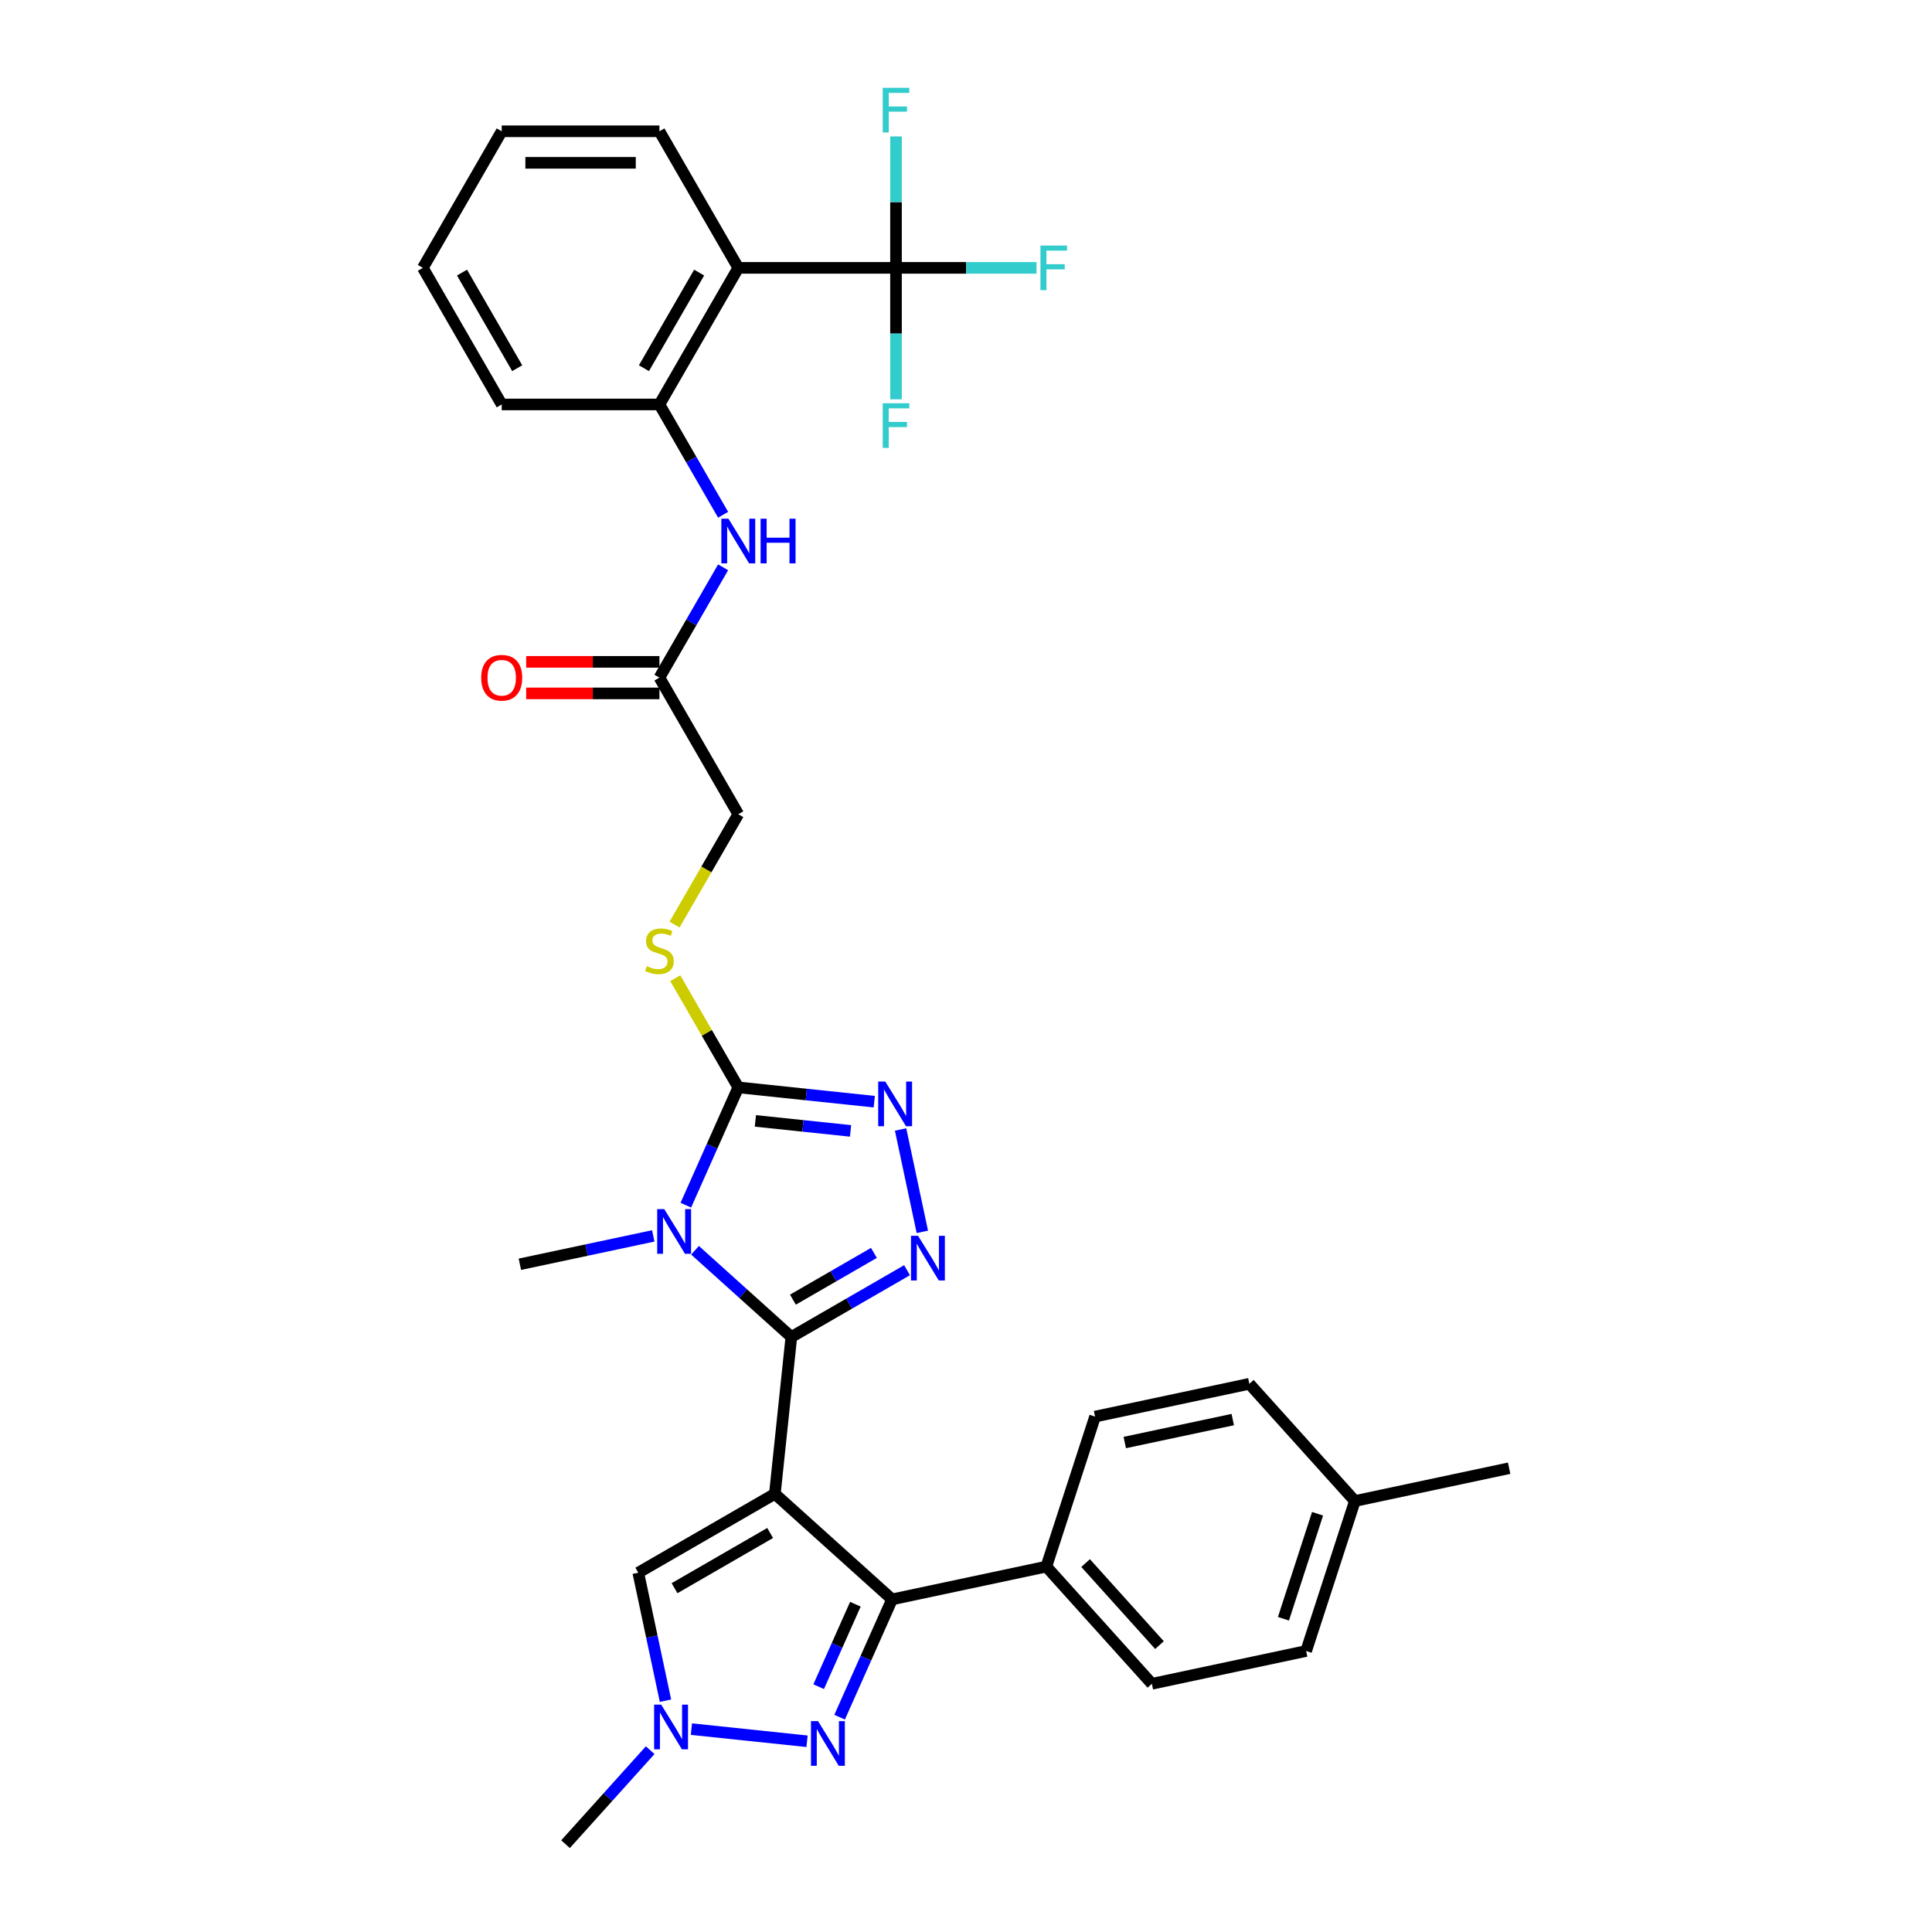 <?xml version='1.0' encoding='iso-8859-1'?>
<svg version='1.1' baseProfile='full'
              xmlns='http://www.w3.org/2000/svg'
                      xmlns:rdkit='http://www.rdkit.org/xml'
                      xmlns:xlink='http://www.w3.org/1999/xlink'
                  xml:space='preserve'
width='1000px' height='1000px' viewBox='0 0 1000 1000'>
<!-- END OF HEADER -->
<rect style='opacity:1.0;fill:#FFFFFF;stroke:none' width='1000' height='1000' x='0' y='0'> </rect>
<path class='bond-0' d='M 401.066,773.213 L 409.599,692.027' style='fill:none;fill-rule:evenodd;stroke:#000000;stroke-width:6px;stroke-linecap:butt;stroke-linejoin:miter;stroke-opacity:1' />
<path class='bond-3' d='M 401.066,773.213 L 461.732,827.837' style='fill:none;fill-rule:evenodd;stroke:#000000;stroke-width:6px;stroke-linecap:butt;stroke-linejoin:miter;stroke-opacity:1' />
<path class='bond-8' d='M 401.066,773.213 L 330.369,814.03' style='fill:none;fill-rule:evenodd;stroke:#000000;stroke-width:6px;stroke-linecap:butt;stroke-linejoin:miter;stroke-opacity:1' />
<path class='bond-8' d='M 398.625,793.475 L 349.137,822.047' style='fill:none;fill-rule:evenodd;stroke:#000000;stroke-width:6px;stroke-linecap:butt;stroke-linejoin:miter;stroke-opacity:1' />
<path class='bond-1' d='M 409.599,692.027 L 384.67,669.581' style='fill:none;fill-rule:evenodd;stroke:#000000;stroke-width:6px;stroke-linecap:butt;stroke-linejoin:miter;stroke-opacity:1' />
<path class='bond-1' d='M 384.67,669.581 L 359.742,647.135' style='fill:none;fill-rule:evenodd;stroke:#0000FF;stroke-width:6px;stroke-linecap:butt;stroke-linejoin:miter;stroke-opacity:1' />
<path class='bond-2' d='M 409.599,692.027 L 439.543,674.739' style='fill:none;fill-rule:evenodd;stroke:#000000;stroke-width:6px;stroke-linecap:butt;stroke-linejoin:miter;stroke-opacity:1' />
<path class='bond-2' d='M 439.543,674.739 L 469.488,657.451' style='fill:none;fill-rule:evenodd;stroke:#0000FF;stroke-width:6px;stroke-linecap:butt;stroke-linejoin:miter;stroke-opacity:1' />
<path class='bond-2' d='M 410.419,672.701 L 431.38,660.6' style='fill:none;fill-rule:evenodd;stroke:#000000;stroke-width:6px;stroke-linecap:butt;stroke-linejoin:miter;stroke-opacity:1' />
<path class='bond-2' d='M 431.38,660.6 L 452.341,648.498' style='fill:none;fill-rule:evenodd;stroke:#0000FF;stroke-width:6px;stroke-linecap:butt;stroke-linejoin:miter;stroke-opacity:1' />
<path class='bond-4' d='M 354.989,623.804 L 368.563,593.316' style='fill:none;fill-rule:evenodd;stroke:#0000FF;stroke-width:6px;stroke-linecap:butt;stroke-linejoin:miter;stroke-opacity:1' />
<path class='bond-4' d='M 368.563,593.316 L 382.137,562.828' style='fill:none;fill-rule:evenodd;stroke:#000000;stroke-width:6px;stroke-linecap:butt;stroke-linejoin:miter;stroke-opacity:1' />
<path class='bond-23' d='M 338.125,639.701 L 303.605,647.039' style='fill:none;fill-rule:evenodd;stroke:#0000FF;stroke-width:6px;stroke-linecap:butt;stroke-linejoin:miter;stroke-opacity:1' />
<path class='bond-23' d='M 303.605,647.039 L 269.084,654.376' style='fill:none;fill-rule:evenodd;stroke:#000000;stroke-width:6px;stroke-linecap:butt;stroke-linejoin:miter;stroke-opacity:1' />
<path class='bond-5' d='M 477.405,637.61 L 466.14,584.613' style='fill:none;fill-rule:evenodd;stroke:#0000FF;stroke-width:6px;stroke-linecap:butt;stroke-linejoin:miter;stroke-opacity:1' />
<path class='bond-6' d='M 461.732,827.837 L 448.158,858.325' style='fill:none;fill-rule:evenodd;stroke:#000000;stroke-width:6px;stroke-linecap:butt;stroke-linejoin:miter;stroke-opacity:1' />
<path class='bond-6' d='M 448.158,858.325 L 434.583,888.813' style='fill:none;fill-rule:evenodd;stroke:#0000FF;stroke-width:6px;stroke-linecap:butt;stroke-linejoin:miter;stroke-opacity:1' />
<path class='bond-6' d='M 442.744,830.343 L 433.242,851.684' style='fill:none;fill-rule:evenodd;stroke:#000000;stroke-width:6px;stroke-linecap:butt;stroke-linejoin:miter;stroke-opacity:1' />
<path class='bond-6' d='M 433.242,851.684 L 423.74,873.026' style='fill:none;fill-rule:evenodd;stroke:#0000FF;stroke-width:6px;stroke-linecap:butt;stroke-linejoin:miter;stroke-opacity:1' />
<path class='bond-15' d='M 461.732,827.837 L 541.581,810.864' style='fill:none;fill-rule:evenodd;stroke:#000000;stroke-width:6px;stroke-linecap:butt;stroke-linejoin:miter;stroke-opacity:1' />
<path class='bond-13' d='M 382.137,562.828 L 365.824,534.573' style='fill:none;fill-rule:evenodd;stroke:#000000;stroke-width:6px;stroke-linecap:butt;stroke-linejoin:miter;stroke-opacity:1' />
<path class='bond-13' d='M 365.824,534.573 L 349.512,506.319' style='fill:none;fill-rule:evenodd;stroke:#CCCC00;stroke-width:6px;stroke-linecap:butt;stroke-linejoin:miter;stroke-opacity:1' />
<path class='bond-34' d='M 382.137,562.828 L 417.326,566.526' style='fill:none;fill-rule:evenodd;stroke:#000000;stroke-width:6px;stroke-linecap:butt;stroke-linejoin:miter;stroke-opacity:1' />
<path class='bond-34' d='M 417.326,566.526 L 452.515,570.225' style='fill:none;fill-rule:evenodd;stroke:#0000FF;stroke-width:6px;stroke-linecap:butt;stroke-linejoin:miter;stroke-opacity:1' />
<path class='bond-34' d='M 390.987,580.175 L 415.619,582.763' style='fill:none;fill-rule:evenodd;stroke:#000000;stroke-width:6px;stroke-linecap:butt;stroke-linejoin:miter;stroke-opacity:1' />
<path class='bond-34' d='M 415.619,582.763 L 440.252,585.352' style='fill:none;fill-rule:evenodd;stroke:#0000FF;stroke-width:6px;stroke-linecap:butt;stroke-linejoin:miter;stroke-opacity:1' />
<path class='bond-33' d='M 417.72,901.277 L 357.878,894.987' style='fill:none;fill-rule:evenodd;stroke:#0000FF;stroke-width:6px;stroke-linecap:butt;stroke-linejoin:miter;stroke-opacity:1' />
<path class='bond-7' d='M 463.77,138.647 L 382.137,138.647' style='fill:none;fill-rule:evenodd;stroke:#000000;stroke-width:6px;stroke-linecap:butt;stroke-linejoin:miter;stroke-opacity:1' />
<path class='bond-17' d='M 463.77,138.647 L 500.13,138.647' style='fill:none;fill-rule:evenodd;stroke:#000000;stroke-width:6px;stroke-linecap:butt;stroke-linejoin:miter;stroke-opacity:1' />
<path class='bond-17' d='M 500.13,138.647 L 536.49,138.647' style='fill:none;fill-rule:evenodd;stroke:#33CCCC;stroke-width:6px;stroke-linecap:butt;stroke-linejoin:miter;stroke-opacity:1' />
<path class='bond-18' d='M 463.77,138.647 L 463.77,172.664' style='fill:none;fill-rule:evenodd;stroke:#000000;stroke-width:6px;stroke-linecap:butt;stroke-linejoin:miter;stroke-opacity:1' />
<path class='bond-18' d='M 463.77,172.664 L 463.77,206.681' style='fill:none;fill-rule:evenodd;stroke:#33CCCC;stroke-width:6px;stroke-linecap:butt;stroke-linejoin:miter;stroke-opacity:1' />
<path class='bond-19' d='M 463.77,138.647 L 463.77,104.631' style='fill:none;fill-rule:evenodd;stroke:#000000;stroke-width:6px;stroke-linecap:butt;stroke-linejoin:miter;stroke-opacity:1' />
<path class='bond-19' d='M 463.77,104.631 L 463.77,70.614' style='fill:none;fill-rule:evenodd;stroke:#33CCCC;stroke-width:6px;stroke-linecap:butt;stroke-linejoin:miter;stroke-opacity:1' />
<path class='bond-10' d='M 330.369,814.03 L 337.41,847.155' style='fill:none;fill-rule:evenodd;stroke:#000000;stroke-width:6px;stroke-linecap:butt;stroke-linejoin:miter;stroke-opacity:1' />
<path class='bond-10' d='M 337.41,847.155 L 344.451,880.28' style='fill:none;fill-rule:evenodd;stroke:#0000FF;stroke-width:6px;stroke-linecap:butt;stroke-linejoin:miter;stroke-opacity:1' />
<path class='bond-9' d='M 382.137,138.647 L 341.32,209.344' style='fill:none;fill-rule:evenodd;stroke:#000000;stroke-width:6px;stroke-linecap:butt;stroke-linejoin:miter;stroke-opacity:1' />
<path class='bond-9' d='M 361.875,141.089 L 333.303,190.576' style='fill:none;fill-rule:evenodd;stroke:#000000;stroke-width:6px;stroke-linecap:butt;stroke-linejoin:miter;stroke-opacity:1' />
<path class='bond-27' d='M 382.137,138.647 L 341.32,67.951' style='fill:none;fill-rule:evenodd;stroke:#000000;stroke-width:6px;stroke-linecap:butt;stroke-linejoin:miter;stroke-opacity:1' />
<path class='bond-28' d='M 336.534,905.884 L 314.626,930.215' style='fill:none;fill-rule:evenodd;stroke:#0000FF;stroke-width:6px;stroke-linecap:butt;stroke-linejoin:miter;stroke-opacity:1' />
<path class='bond-28' d='M 314.626,930.215 L 292.718,954.545' style='fill:none;fill-rule:evenodd;stroke:#000000;stroke-width:6px;stroke-linecap:butt;stroke-linejoin:miter;stroke-opacity:1' />
<path class='bond-11' d='M 341.32,209.344 L 357.802,237.892' style='fill:none;fill-rule:evenodd;stroke:#000000;stroke-width:6px;stroke-linecap:butt;stroke-linejoin:miter;stroke-opacity:1' />
<path class='bond-11' d='M 357.802,237.892 L 374.285,266.441' style='fill:none;fill-rule:evenodd;stroke:#0000FF;stroke-width:6px;stroke-linecap:butt;stroke-linejoin:miter;stroke-opacity:1' />
<path class='bond-29' d='M 341.32,209.344 L 259.687,209.344' style='fill:none;fill-rule:evenodd;stroke:#000000;stroke-width:6px;stroke-linecap:butt;stroke-linejoin:miter;stroke-opacity:1' />
<path class='bond-12' d='M 374.285,293.641 L 357.802,322.189' style='fill:none;fill-rule:evenodd;stroke:#0000FF;stroke-width:6px;stroke-linecap:butt;stroke-linejoin:miter;stroke-opacity:1' />
<path class='bond-12' d='M 357.802,322.189 L 341.32,350.738' style='fill:none;fill-rule:evenodd;stroke:#000000;stroke-width:6px;stroke-linecap:butt;stroke-linejoin:miter;stroke-opacity:1' />
<path class='bond-20' d='M 349.153,478.563 L 365.645,449.999' style='fill:none;fill-rule:evenodd;stroke:#CCCC00;stroke-width:6px;stroke-linecap:butt;stroke-linejoin:miter;stroke-opacity:1' />
<path class='bond-20' d='M 365.645,449.999 L 382.137,421.434' style='fill:none;fill-rule:evenodd;stroke:#000000;stroke-width:6px;stroke-linecap:butt;stroke-linejoin:miter;stroke-opacity:1' />
<path class='bond-14' d='M 341.32,350.738 L 382.137,421.434' style='fill:none;fill-rule:evenodd;stroke:#000000;stroke-width:6px;stroke-linecap:butt;stroke-linejoin:miter;stroke-opacity:1' />
<path class='bond-16' d='M 341.32,342.574 L 306.83,342.574' style='fill:none;fill-rule:evenodd;stroke:#000000;stroke-width:6px;stroke-linecap:butt;stroke-linejoin:miter;stroke-opacity:1' />
<path class='bond-16' d='M 306.83,342.574 L 272.34,342.574' style='fill:none;fill-rule:evenodd;stroke:#FF0000;stroke-width:6px;stroke-linecap:butt;stroke-linejoin:miter;stroke-opacity:1' />
<path class='bond-16' d='M 341.32,358.901 L 306.83,358.901' style='fill:none;fill-rule:evenodd;stroke:#000000;stroke-width:6px;stroke-linecap:butt;stroke-linejoin:miter;stroke-opacity:1' />
<path class='bond-16' d='M 306.83,358.901 L 272.34,358.901' style='fill:none;fill-rule:evenodd;stroke:#FF0000;stroke-width:6px;stroke-linecap:butt;stroke-linejoin:miter;stroke-opacity:1' />
<path class='bond-21' d='M 541.581,810.864 L 596.205,871.53' style='fill:none;fill-rule:evenodd;stroke:#000000;stroke-width:6px;stroke-linecap:butt;stroke-linejoin:miter;stroke-opacity:1' />
<path class='bond-21' d='M 561.908,809.04 L 600.144,851.505' style='fill:none;fill-rule:evenodd;stroke:#000000;stroke-width:6px;stroke-linecap:butt;stroke-linejoin:miter;stroke-opacity:1' />
<path class='bond-22' d='M 541.581,810.864 L 566.807,733.226' style='fill:none;fill-rule:evenodd;stroke:#000000;stroke-width:6px;stroke-linecap:butt;stroke-linejoin:miter;stroke-opacity:1' />
<path class='bond-24' d='M 596.205,871.53 L 676.054,854.557' style='fill:none;fill-rule:evenodd;stroke:#000000;stroke-width:6px;stroke-linecap:butt;stroke-linejoin:miter;stroke-opacity:1' />
<path class='bond-25' d='M 566.807,733.226 L 646.657,716.254' style='fill:none;fill-rule:evenodd;stroke:#000000;stroke-width:6px;stroke-linecap:butt;stroke-linejoin:miter;stroke-opacity:1' />
<path class='bond-25' d='M 582.179,746.65 L 638.074,734.77' style='fill:none;fill-rule:evenodd;stroke:#000000;stroke-width:6px;stroke-linecap:butt;stroke-linejoin:miter;stroke-opacity:1' />
<path class='bond-35' d='M 676.054,854.557 L 701.281,776.919' style='fill:none;fill-rule:evenodd;stroke:#000000;stroke-width:6px;stroke-linecap:butt;stroke-linejoin:miter;stroke-opacity:1' />
<path class='bond-35' d='M 664.311,837.866 L 681.969,783.52' style='fill:none;fill-rule:evenodd;stroke:#000000;stroke-width:6px;stroke-linecap:butt;stroke-linejoin:miter;stroke-opacity:1' />
<path class='bond-26' d='M 646.657,716.254 L 701.281,776.919' style='fill:none;fill-rule:evenodd;stroke:#000000;stroke-width:6px;stroke-linecap:butt;stroke-linejoin:miter;stroke-opacity:1' />
<path class='bond-30' d='M 701.281,776.919 L 781.13,759.947' style='fill:none;fill-rule:evenodd;stroke:#000000;stroke-width:6px;stroke-linecap:butt;stroke-linejoin:miter;stroke-opacity:1' />
<path class='bond-36' d='M 341.32,67.951 L 259.687,67.951' style='fill:none;fill-rule:evenodd;stroke:#000000;stroke-width:6px;stroke-linecap:butt;stroke-linejoin:miter;stroke-opacity:1' />
<path class='bond-36' d='M 329.075,84.277 L 271.932,84.277' style='fill:none;fill-rule:evenodd;stroke:#000000;stroke-width:6px;stroke-linecap:butt;stroke-linejoin:miter;stroke-opacity:1' />
<path class='bond-32' d='M 259.687,209.344 L 218.87,138.647' style='fill:none;fill-rule:evenodd;stroke:#000000;stroke-width:6px;stroke-linecap:butt;stroke-linejoin:miter;stroke-opacity:1' />
<path class='bond-32' d='M 267.703,190.576 L 239.132,141.089' style='fill:none;fill-rule:evenodd;stroke:#000000;stroke-width:6px;stroke-linecap:butt;stroke-linejoin:miter;stroke-opacity:1' />
<path class='bond-31' d='M 259.687,67.951 L 218.87,138.647' style='fill:none;fill-rule:evenodd;stroke:#000000;stroke-width:6px;stroke-linecap:butt;stroke-linejoin:miter;stroke-opacity:1' />
<path  class='atom-2' d='M 343.823 625.844
L 351.399 638.089
Q 352.15 639.298, 353.358 641.485
Q 354.566 643.673, 354.632 643.804
L 354.632 625.844
L 357.701 625.844
L 357.701 648.963
L 354.534 648.963
L 346.403 635.575
Q 345.456 634.008, 344.444 632.212
Q 343.464 630.416, 343.17 629.861
L 343.17 648.963
L 340.166 648.963
L 340.166 625.844
L 343.823 625.844
' fill='#0000FF'/>
<path  class='atom-3' d='M 475.186 639.651
L 482.761 651.896
Q 483.512 653.104, 484.72 655.292
Q 485.929 657.48, 485.994 657.61
L 485.994 639.651
L 489.063 639.651
L 489.063 662.77
L 485.896 662.77
L 477.765 649.382
Q 476.818 647.814, 475.806 646.018
Q 474.826 644.223, 474.532 643.667
L 474.532 662.77
L 471.528 662.77
L 471.528 639.651
L 475.186 639.651
' fill='#0000FF'/>
<path  class='atom-6' d='M 458.213 559.801
L 465.789 572.046
Q 466.54 573.255, 467.748 575.442
Q 468.956 577.63, 469.021 577.761
L 469.021 559.801
L 472.091 559.801
L 472.091 582.92
L 468.923 582.92
L 460.793 569.532
Q 459.846 567.965, 458.833 566.169
Q 457.854 564.373, 457.56 563.818
L 457.56 582.92
L 454.556 582.92
L 454.556 559.801
L 458.213 559.801
' fill='#0000FF'/>
<path  class='atom-7' d='M 423.418 890.854
L 430.994 903.099
Q 431.745 904.307, 432.953 906.495
Q 434.161 908.682, 434.226 908.813
L 434.226 890.854
L 437.296 890.854
L 437.296 913.972
L 434.128 913.972
L 425.998 900.584
Q 425.051 899.017, 424.038 897.221
Q 423.059 895.425, 422.765 894.87
L 422.765 913.972
L 419.761 913.972
L 419.761 890.854
L 423.418 890.854
' fill='#0000FF'/>
<path  class='atom-11' d='M 342.232 882.321
L 349.807 894.566
Q 350.558 895.774, 351.766 897.962
Q 352.975 900.149, 353.04 900.28
L 353.04 882.321
L 356.109 882.321
L 356.109 905.439
L 352.942 905.439
L 344.811 892.051
Q 343.864 890.484, 342.852 888.688
Q 341.872 886.892, 341.579 886.337
L 341.579 905.439
L 338.574 905.439
L 338.574 882.321
L 342.232 882.321
' fill='#0000FF'/>
<path  class='atom-13' d='M 377.027 268.482
L 384.602 280.727
Q 385.353 281.935, 386.561 284.123
Q 387.77 286.31, 387.835 286.441
L 387.835 268.482
L 390.904 268.482
L 390.904 291.6
L 387.737 291.6
L 379.606 278.212
Q 378.659 276.645, 377.647 274.849
Q 376.667 273.053, 376.374 272.498
L 376.374 291.6
L 373.369 291.6
L 373.369 268.482
L 377.027 268.482
' fill='#0000FF'/>
<path  class='atom-13' d='M 393.68 268.482
L 396.815 268.482
L 396.815 278.31
L 408.635 278.31
L 408.635 268.482
L 411.77 268.482
L 411.77 291.6
L 408.635 291.6
L 408.635 280.922
L 396.815 280.922
L 396.815 291.6
L 393.68 291.6
L 393.68 268.482
' fill='#0000FF'/>
<path  class='atom-14' d='M 334.789 500.066
Q 335.051 500.164, 336.128 500.621
Q 337.206 501.078, 338.381 501.372
Q 339.589 501.633, 340.765 501.633
Q 342.953 501.633, 344.226 500.588
Q 345.5 499.511, 345.5 497.649
Q 345.5 496.376, 344.847 495.592
Q 344.226 494.809, 343.247 494.384
Q 342.267 493.96, 340.634 493.47
Q 338.577 492.849, 337.336 492.262
Q 336.128 491.674, 335.247 490.433
Q 334.398 489.192, 334.398 487.102
Q 334.398 484.196, 336.357 482.4
Q 338.349 480.604, 342.267 480.604
Q 344.945 480.604, 347.981 481.878
L 347.23 484.392
Q 344.455 483.249, 342.365 483.249
Q 340.112 483.249, 338.871 484.196
Q 337.63 485.111, 337.663 486.711
Q 337.663 487.951, 338.283 488.702
Q 338.936 489.453, 339.851 489.878
Q 340.798 490.302, 342.365 490.792
Q 344.455 491.445, 345.696 492.098
Q 346.937 492.751, 347.818 494.09
Q 348.732 495.396, 348.732 497.649
Q 348.732 500.849, 346.577 502.58
Q 344.455 504.278, 340.896 504.278
Q 338.838 504.278, 337.271 503.821
Q 335.736 503.396, 333.908 502.645
L 334.789 500.066
' fill='#CCCC00'/>
<path  class='atom-17' d='M 249.074 350.803
Q 249.074 345.252, 251.817 342.15
Q 254.56 339.048, 259.687 339.048
Q 264.813 339.048, 267.556 342.15
Q 270.299 345.252, 270.299 350.803
Q 270.299 356.419, 267.523 359.619
Q 264.748 362.787, 259.687 362.787
Q 254.593 362.787, 251.817 359.619
Q 249.074 356.452, 249.074 350.803
M 259.687 360.174
Q 263.213 360.174, 265.107 357.823
Q 267.034 355.44, 267.034 350.803
Q 267.034 346.264, 265.107 343.978
Q 263.213 341.66, 259.687 341.66
Q 256.16 341.66, 254.233 343.946
Q 252.34 346.231, 252.34 350.803
Q 252.34 355.472, 254.233 357.823
Q 256.16 360.174, 259.687 360.174
' fill='#FF0000'/>
<path  class='atom-18' d='M 538.53 127.088
L 552.278 127.088
L 552.278 129.733
L 541.632 129.733
L 541.632 136.753
L 551.102 136.753
L 551.102 139.431
L 541.632 139.431
L 541.632 150.207
L 538.53 150.207
L 538.53 127.088
' fill='#33CCCC'/>
<path  class='atom-19' d='M 456.897 208.722
L 470.644 208.722
L 470.644 211.367
L 459.999 211.367
L 459.999 218.387
L 469.468 218.387
L 469.468 221.065
L 459.999 221.065
L 459.999 231.84
L 456.897 231.84
L 456.897 208.722
' fill='#33CCCC'/>
<path  class='atom-20' d='M 456.897 45.455
L 470.644 45.455
L 470.644 48.099
L 459.999 48.099
L 459.999 55.12
L 469.468 55.12
L 469.468 57.797
L 459.999 57.797
L 459.999 68.573
L 456.897 68.573
L 456.897 45.455
' fill='#33CCCC'/>
</svg>
